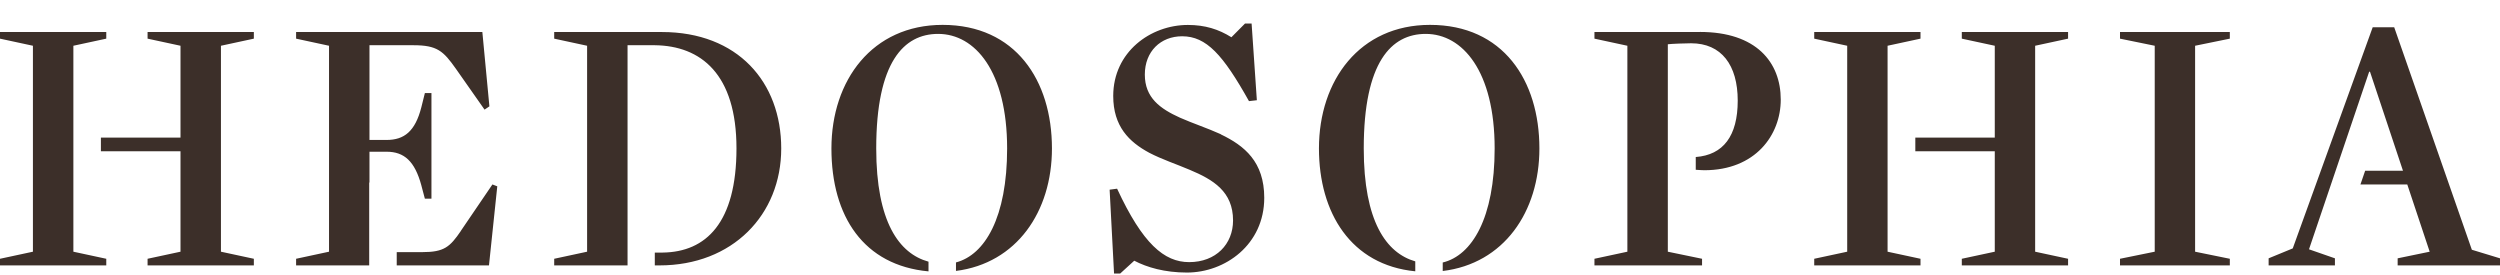 <svg width="100" height="11" viewBox="0 0 100 11" fill="none" xmlns="http://www.w3.org/2000/svg">
<path d="M5.903 1.546L7.22 1.83V5.503H4.036V6.051H7.22V10.068L5.903 10.351V10.616H10.154V10.351L8.838 10.068V1.83L10.154 1.546V1.281H5.903V1.546ZM2.935 1.83L4.251 1.546V1.281H0V1.546L1.317 1.83V10.068L0 10.351V10.616H4.251V10.351L2.935 10.068V1.83ZM78.472 1.546L79.791 1.83V5.503H76.613V6.051H79.791V10.068L78.472 10.351V10.616H82.723V10.351L81.406 10.068V1.83L82.723 1.546V1.281H78.472V1.546ZM75.503 1.83L76.82 1.546V1.281H72.569V1.546L73.888 1.83V10.068L72.569 10.351V10.616H76.82V10.351L75.503 10.068V1.83ZM57.2 0.995C54.39 0.995 52.758 3.21 52.758 5.938C52.758 8.517 54.041 10.601 56.611 10.852V10.455C55.449 10.121 54.55 8.854 54.55 5.938C54.55 2.474 55.657 1.356 57.029 1.356C58.506 1.356 59.786 2.852 59.786 5.938C59.786 8.717 58.882 10.217 57.709 10.5V10.84C60.149 10.545 61.576 8.481 61.576 5.938C61.576 3.213 60.121 0.995 57.2 0.995ZM67.996 1.281H63.778V1.546L65.095 1.83V10.068L63.778 10.351V10.616H68.082V10.351L66.713 10.068V1.77C66.87 1.752 67.399 1.731 67.645 1.731C68.856 1.731 69.509 2.602 69.509 4.024C69.509 5.446 68.926 6.198 67.83 6.281V6.791C67.944 6.797 68.063 6.809 68.173 6.809C70.212 6.809 71.23 5.404 71.23 3.985C71.23 2.489 70.248 1.278 67.999 1.278M18.436 9.236C17.996 9.88 17.767 10.085 16.89 10.085H15.869V10.616H19.559L19.891 7.453L19.697 7.378L18.433 9.236H18.436ZM16.854 7.417L16.995 7.948H17.258V3.723H16.995L16.854 4.289C16.608 5.255 16.168 5.598 15.465 5.598H14.779V1.809H16.536C17.485 1.809 17.731 2.035 18.24 2.757L19.382 4.385L19.576 4.254L19.294 1.281H11.844V1.546L13.161 1.83V10.068L11.844 10.351V10.616H14.768V7.301H14.779V6.069H15.465C16.168 6.069 16.591 6.448 16.854 7.414M26.472 1.281H22.168V1.546L23.484 1.83V10.068L22.168 10.351V10.616H25.102V1.809H26.192C28.037 1.83 29.459 2.963 29.459 5.935C29.459 8.908 28.245 10.082 26.505 10.103H26.192V10.616H26.38C29.299 10.616 31.249 8.592 31.249 5.938C31.249 3.285 29.512 1.281 26.472 1.281ZM37.705 0.995C34.892 0.995 33.257 3.21 33.257 5.938C33.257 8.666 34.554 10.616 37.14 10.855V10.467C35.965 10.145 35.049 8.878 35.049 5.938C35.049 2.474 36.156 1.356 37.525 1.356C39.002 1.356 40.285 2.852 40.285 5.938C40.285 8.696 39.398 10.193 38.239 10.497V10.837C40.662 10.53 42.078 8.472 42.078 5.938C42.078 3.213 40.617 0.995 37.702 0.995M98.874 9.99L95.768 1.09H94.908L91.71 9.936L90.745 10.333V10.616H93.397V10.333L92.36 9.972L94.766 2.87H94.8L96.119 6.83H94.606L94.418 7.378H96.291L97.187 10.068L95.906 10.333V10.616H100V10.333L98.874 9.99ZM84.8 1.546L86.189 1.83V10.068L84.8 10.351V10.616H89.193V10.351L87.804 10.068V1.83L89.193 1.546V1.281H84.8V1.546ZM48.833 5.369C48.285 5.121 47.707 4.933 47.198 4.707C46.407 4.349 45.793 3.911 45.793 2.983C45.793 2.056 46.426 1.451 47.286 1.451C48.255 1.451 48.921 2.19 49.959 4.045L50.274 4.009L50.064 0.941H49.801L49.256 1.49C48.747 1.171 48.202 0.998 47.516 0.998C46.022 0.998 44.529 2.077 44.529 3.839C44.529 5.053 45.162 5.676 45.97 6.111C46.479 6.376 47.06 6.567 47.585 6.791C48.531 7.187 49.322 7.662 49.322 8.818C49.322 9.766 48.636 10.485 47.566 10.485C46.565 10.485 45.704 9.746 44.684 7.548L44.385 7.587L44.562 10.941H44.808L45.37 10.428C45.879 10.694 46.584 10.902 47.477 10.902C49.004 10.902 50.57 9.787 50.57 7.912C50.57 6.472 49.779 5.828 48.833 5.375" fill="#3C2F29"/>
</svg>
